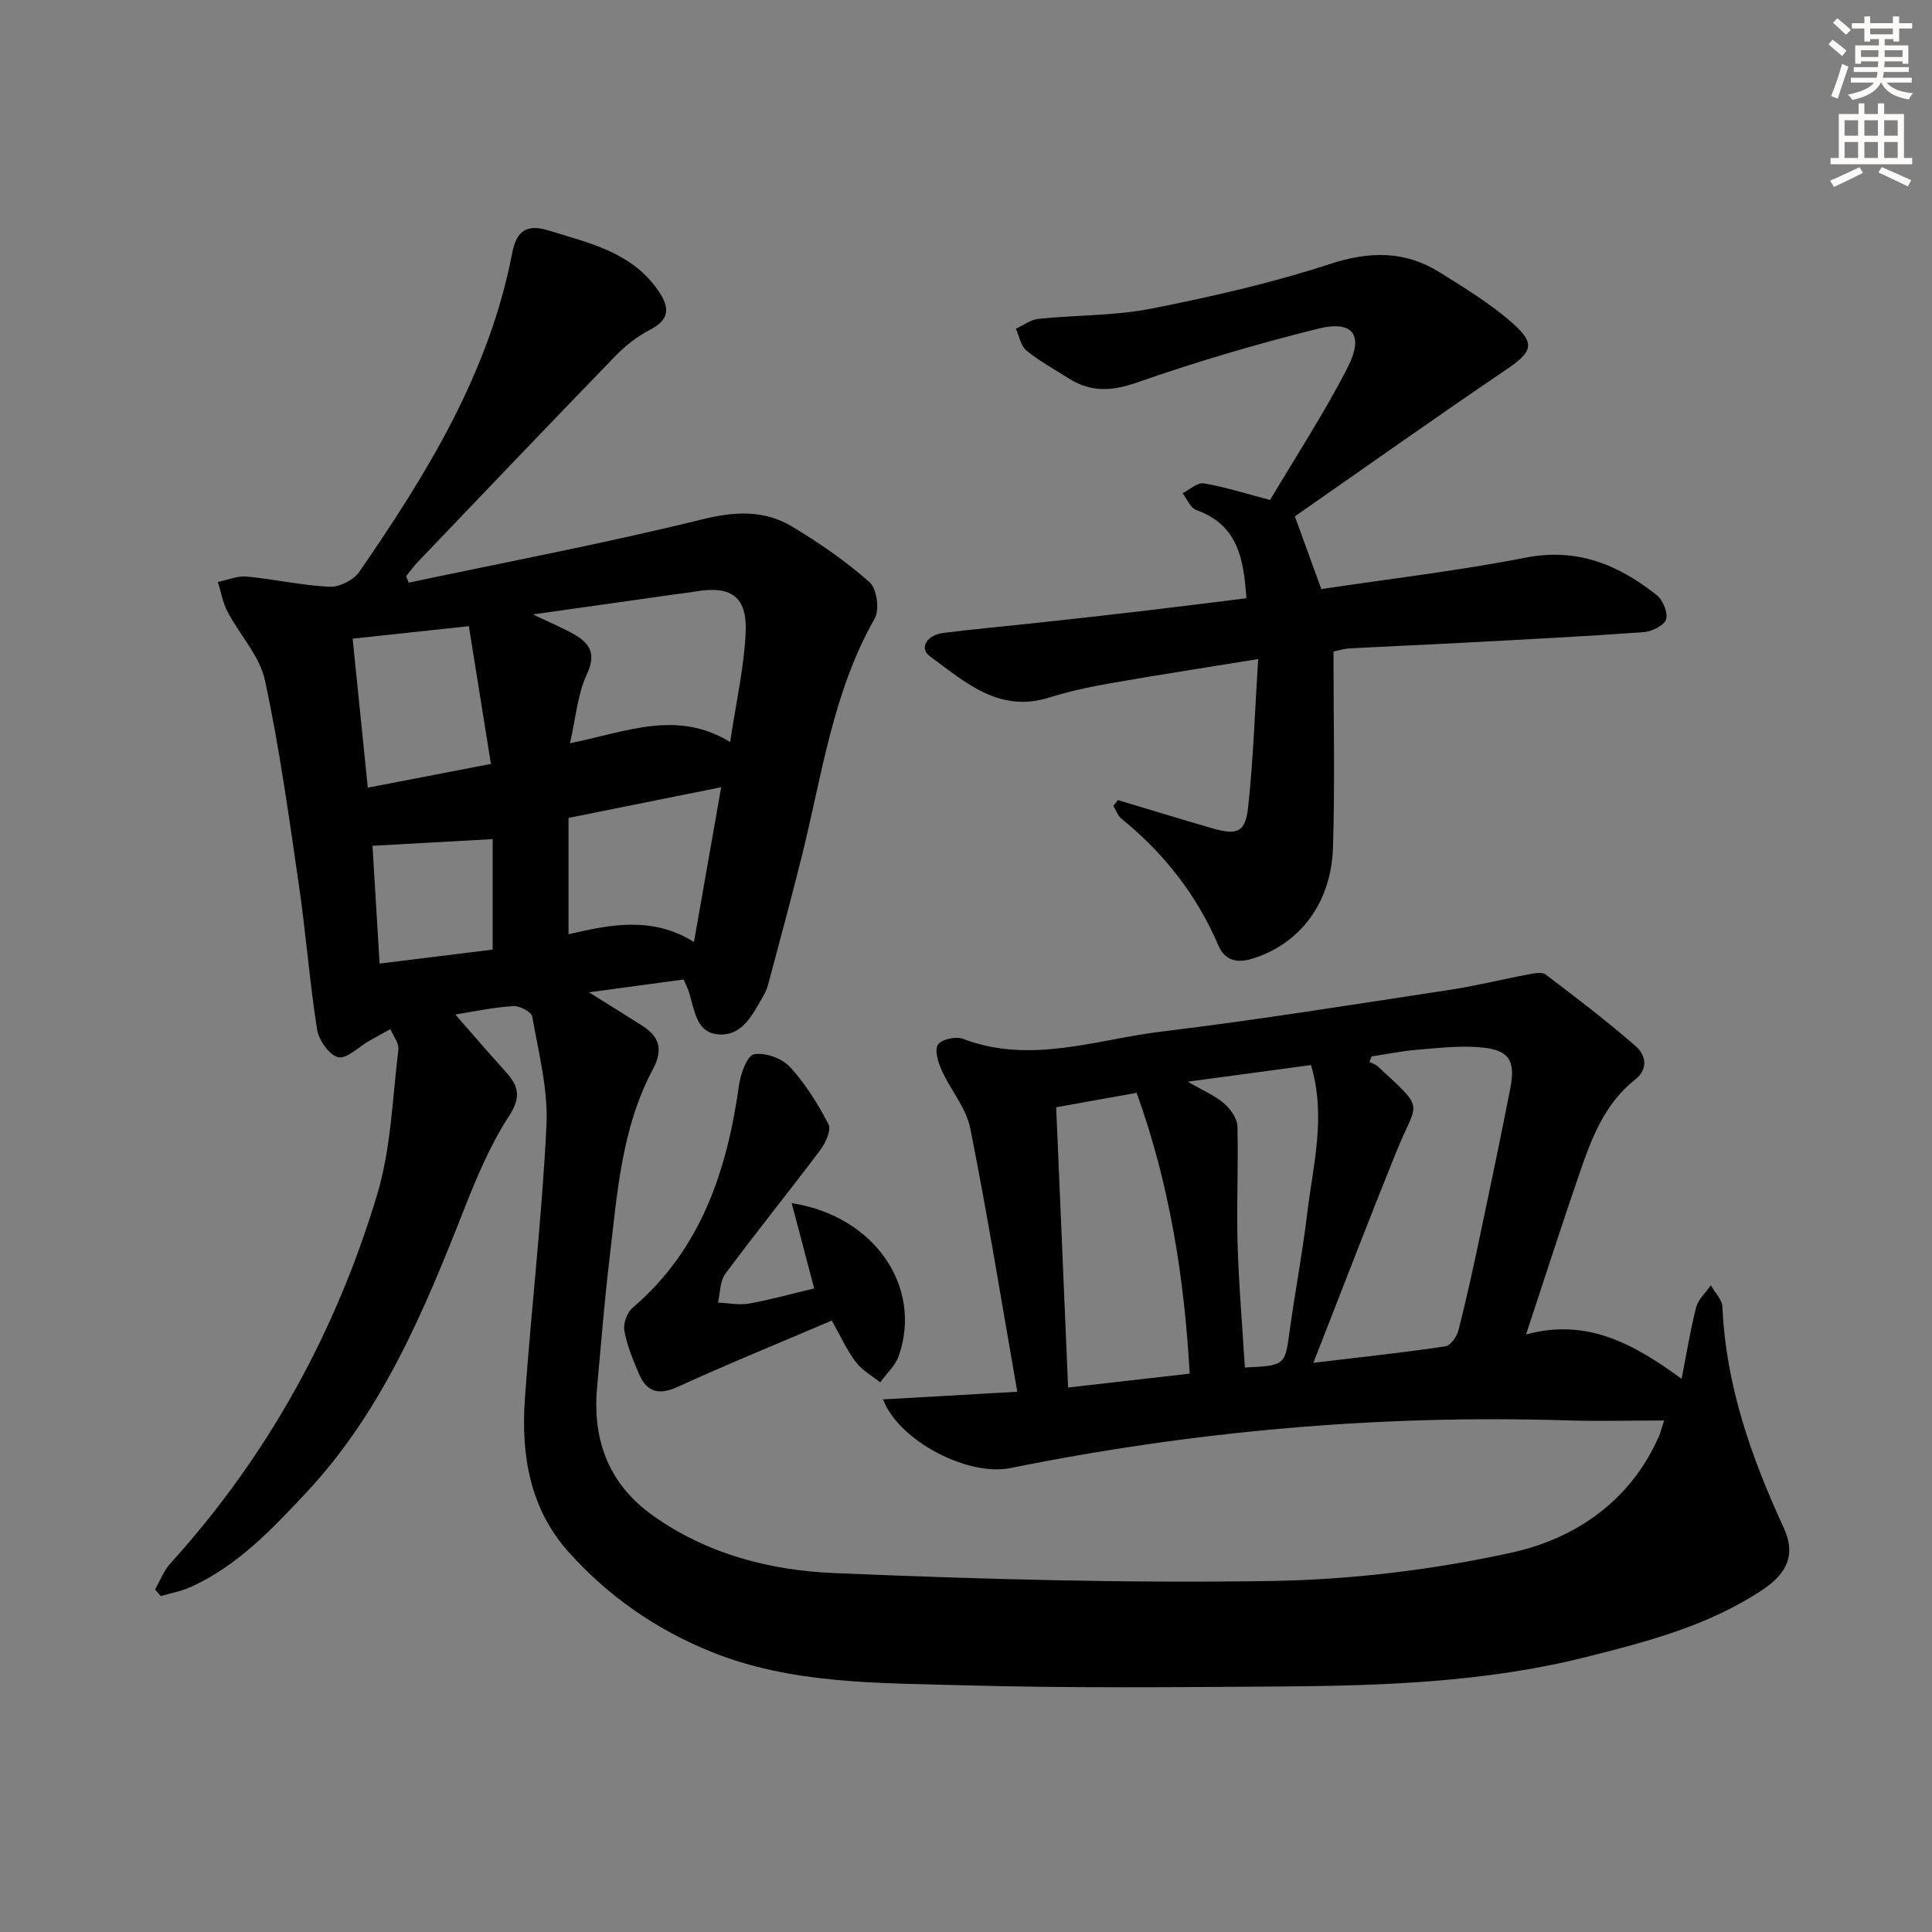 <svg enable-background="new 0 0 400 400" viewBox="0 0 400 400" xmlns="http://www.w3.org/2000/svg"><rect x="0" y="0" width="400" height="400" fill="#808080" stroke="none"/><g fill="#000001"><path d="m94.27 210.05c3.49 3.98 6.95 8 10.5 11.93 2.64 2.93 3.14 5.21.61 9.1-3.84 5.9-6.64 12.57-9.24 19.16-8.3 21.1-16.96 41.95-32.78 58.84-7.07 7.55-14.17 15.07-23.79 19.46-1.97.9-4.18 1.29-6.27 1.91-.4-.46-.8-.91-1.2-1.37 1.05-1.82 1.82-3.9 3.21-5.43 20.12-22.2 34.25-47.87 42.8-76.41 2.86-9.56 3.14-19.91 4.37-29.93.16-1.33-1.06-2.82-1.65-4.24-1.46.81-2.93 1.6-4.39 2.43-2.17 1.24-4.62 3.78-6.42 3.38-1.84-.4-4.02-3.53-4.37-5.73-1.57-10-2.33-20.12-3.8-30.14-2.06-14.11-4-28.26-7-42.18-1.09-5.04-5.23-9.39-7.74-14.17-.99-1.88-1.35-4.1-2-6.16 1.99-.41 4.02-1.31 5.96-1.13 5.75.54 11.44 1.85 17.18 2.11 2.03.1 4.97-1.38 6.13-3.08 14-20.3 26.88-41.2 31.65-65.94.86-4.46 2.79-6.23 7.63-4.72 8.41 2.63 17.08 4.42 22.6 12.4 2.59 3.74 2.32 6.09-1.9 8.26-2.61 1.34-5.03 3.32-7.08 5.44-13.67 14.11-27.23 28.33-40.81 42.54-.87.91-1.59 1.95-2.39 2.92.18.44.36.89.54 1.33 20.26-4.28 40.62-8.14 60.72-13.09 6.79-1.67 12.84-2 18.64 1.47 5.65 3.38 11.13 7.19 16.06 11.53 1.49 1.31 2.1 5.68 1.07 7.49-8.65 15.2-10.91 32.27-15 48.82-2.23 9.01-4.68 17.96-7.06 26.93-.21.8-.53 1.6-.95 2.31-2.19 3.73-4.23 8.37-9.21 8.08s-5.07-5.39-6.35-9.05c-.22-.62-.52-1.21-1-2.33-6.11.83-12.31 1.67-19.59 2.66 4.19 2.63 7.61 4.74 11 6.9 3.63 2.32 4.39 4.96 2.19 9.1-6.55 12.31-7.38 26.04-8.99 39.52-1.04 8.74-1.73 17.52-2.53 26.28-.99 10.94 2.42 20.02 11.55 26.53 11.21 7.98 24.25 11.35 37.52 11.91 30.09 1.26 60.23 2.11 90.33 1.64 16.66-.26 33.55-2.29 49.83-5.85 13.28-2.91 24.71-10.65 30.62-24.14.38-.87.6-1.8 1.07-3.24-7.1 0-13.73.18-20.34-.03-38.73-1.19-77.04 2.21-115.01 9.88-8.77 1.77-23.11-5.6-26.36-14.22 9.1-.52 17.84-1.02 27.79-1.58-3.29-18.77-6.18-36.72-9.74-54.55-.84-4.2-4.05-7.89-5.88-11.94-.75-1.66-1.56-4.19-.82-5.36.71-1.11 3.72-1.79 5.17-1.23 13.98 5.35 27.56.15 41.18-1.5 19.93-2.41 39.77-5.62 59.62-8.63 5.4-.82 10.73-2.16 16.11-3.17 1.24-.23 2.96-.61 3.76 0 6.32 4.77 12.62 9.61 18.6 14.79 2.09 1.81 2.75 4.72-.06 6.93-6.36 5.01-9.05 12.2-11.54 19.44-3.72 10.82-7.22 21.71-11.07 33.36 12.64-3.46 22.35 1.98 32.21 9.18 1.02-5.2 1.79-10.06 3.01-14.8.43-1.67 1.99-3.05 3.04-4.56.84 1.49 2.34 2.96 2.4 4.48.71 16.26 5.99 31.18 12.71 45.77 2.45 5.32.89 9.25-4.38 12.77-11.11 7.42-23.86 10.75-36.58 13.95-20.79 5.22-42.07 5.94-63.35 6.09-21.99.15-44 .36-65.99-.26-17.38-.5-35.01-.2-51.63-6.87-11.46-4.6-21.4-11.5-29.62-20.66-8.1-9.02-9.92-20.18-9.1-31.75 1.34-18.9 3.56-37.74 4.47-56.65.36-7.45-1.64-15.05-2.94-22.51-.17-.97-2.64-2.27-3.95-2.17-4.27.28-8.51 1.19-11.98 1.75zm177.65 72.11c10.29-1.23 18.85-2.15 27.35-3.42 1.07-.16 2.36-2.03 2.69-3.32 1.64-6.42 3.05-12.9 4.42-19.38 2.16-10.2 4.29-20.41 6.3-30.64 1.17-5.95-.28-8.1-6.39-8.58-4.25-.34-8.58.16-12.86.52-3.17.26-6.3.91-9.45 1.38-.15.38-.3.76-.45 1.14.59.31 1.29.51 1.76.95 10.05 9.31 8.15 6.9 3.79 17.68-5.7 14.11-11.14 28.32-17.16 43.67zm-53.25-52.91c.84 19.73 1.65 38.73 2.47 58.02 8.72-1 16.87-1.93 25.17-2.87-1.12-20.09-4.22-39.39-10.98-58.14-5.77 1.03-11.1 1.99-16.66 2.99zm-108.33-102.04c3.79 1.83 6.38 2.86 8.75 4.26 3.22 1.9 4.3 4.09 2.4 8.16-1.92 4.13-2.28 8.99-3.48 14.25 11.76-2.38 22.08-6.99 33.16-.26 1.24-8.29 2.88-15.44 3.21-22.64.34-7.49-3.01-9.77-10.4-8.52-1.47.25-2.95.41-4.42.62-9.26 1.31-18.53 2.62-29.22 4.13zm135.58 96.74c3.35 1.95 5.7 2.93 7.52 4.51 1.32 1.15 2.7 3.08 2.75 4.7.23 8.1-.2 16.23.04 24.33.25 8.56.99 17.12 1.51 25.64 8.39-.41 8.29-.42 9.28-7.66 1.11-8.04 2.64-16.03 3.6-24.09 1.21-10.11 4-20.22.8-30.87-8.11 1.1-16.11 2.18-25.5 3.44zm-128.22-54.61v24.09c8.51-1.96 17.2-3.86 25.98 1.6 2-11.35 3.77-21.44 5.63-32.04-10.98 2.21-20.85 4.19-31.61 6.35zm-20.63-39.7c-8.61.93-16.23 1.75-24.06 2.59 1.08 10.58 2.09 20.54 3.14 30.85 8.66-1.67 16.57-3.2 25.49-4.92-1.51-9.47-2.97-18.53-4.57-28.52zm-19.95 45.47c.45 7.41.93 15.48 1.47 24.39 8.23-1.02 16.03-1.99 23.41-2.9 0-8.21 0-15.78 0-22.87-8.46.47-16.32.9-24.88 1.38z"/><path d="m231.45 165.65c6.45 1.93 12.89 3.91 19.36 5.79 5.36 1.56 7.03.96 7.61-4.38 1.07-9.84 1.38-19.77 2.07-30.61-11.11 1.81-20.92 3.31-30.69 5.03-4.23.74-8.47 1.66-12.57 2.94-10.42 3.27-17.43-3.22-24.72-8.56-2.26-1.65-.66-4.4 2.86-4.83 6.6-.81 13.22-1.41 19.82-2.13 7.1-.77 14.2-1.55 21.29-2.39 7.07-.83 14.12-1.73 21.58-2.65-.57-8.05-1.7-15.16-10.39-18.27-1.21-.43-1.9-2.28-2.84-3.48 1.48-.73 3.09-2.26 4.4-2.03 4.37.73 8.63 2.1 13.73 3.43 5.22-8.81 11.13-17.83 16.03-27.38 3.49-6.81 1.13-9.88-6.14-8.07-12.64 3.15-25.19 6.85-37.49 11.15-5.24 1.83-9.56 2.01-14.11-.88-2.94-1.87-6.04-3.55-8.72-5.74-1.18-.96-1.5-2.99-2.21-4.53 1.56-.71 3.08-1.89 4.7-2.05 7.75-.8 15.67-.61 23.27-2.1 12.49-2.46 24.98-5.31 37.06-9.25 8.23-2.69 15.52-2.77 22.73 1.73 5.18 3.24 10.49 6.46 15.04 10.48 4.91 4.33 4.09 6.01-1.31 9.68-14.7 9.96-29.18 20.23-43.72 30.36 2.04 5.62 3.67 10.09 5.47 15.05 14.21-2.13 28.38-3.78 42.33-6.51 10.71-2.09 19.26 1.51 27.17 7.81 1.26 1.01 2.34 3.71 1.86 5.02-.48 1.3-2.99 2.49-4.69 2.61-12.27.88-24.56 1.5-36.84 2.16-7.97.43-15.95.76-23.92 1.19-1.27.07-2.53.48-3.39.66 0 13.79.32 27.19-.1 40.56-.36 11.64-6.98 20.02-16.68 23.02-3.31 1.02-5.76.29-7.04-2.71-4.48-10.49-11.27-19.13-20.09-26.28-.77-.62-1.11-1.76-1.65-2.65.3-.4.62-.79.93-1.19z"/><path d="m172.21 273.41c-10.91 4.65-21.5 8.97-31.89 13.72-3.94 1.8-6.41 1.08-8.02-2.67-1.24-2.89-2.47-5.86-3.03-8.93-.27-1.46.53-3.76 1.67-4.73 14.2-12.13 19.56-28.37 22.06-46.09.33-2.36 1.68-6.16 3.1-6.43 2.3-.43 5.79.82 7.43 2.6 3.22 3.48 5.8 7.65 8 11.88.62 1.19-.6 3.88-1.7 5.34-6.47 8.61-13.24 16.98-19.66 25.63-1.13 1.53-1.05 3.95-1.52 5.96 2.17.09 4.41.57 6.49.19 4.54-.82 9.01-2.07 13.43-3.13-1.58-5.99-3.06-11.58-4.66-17.66 17.26 2.69 27.13 17.44 22.17 31.63-.71 2.03-2.53 3.66-3.84 5.48-1.7-1.37-3.73-2.48-5.01-4.16-1.81-2.33-3.02-5.09-5.02-8.63z"/></g><path d="m378.6 9.2.8-1c.9.7 1.9 1.4 2.9 2.3l-.9 1.1c-1.1-.9-2-1.7-2.8-2.4zm.5 10.7c.9-2.1 1.6-4.3 2.3-6.7.4.2.8.4 1.3.6-.7 2.1-1.5 4.3-2.2 6.6zm.4-15.2.9-.9c1 .8 2 1.6 2.8 2.4l-1 1c-1-.9-1.9-1.8-2.7-2.5zm12.5-1.3h1.2v1.4h2.7v1.1h-2.7v2.7h-1.2v-.5h-1.8v1.3h4.9v3.8h-1.2v-.5h-3.7c0 .4-.1.9-.1 1.2h5.1v1h-5.2c0 .5-.1.9-.2 1.2h6v1h-5.2c1.1 1.3 2.9 2 5.5 2.2-.4.4-.7.8-.9 1.3-2.9-.5-4.8-1.6-5.7-3.5h-.1c-.8 1.7-2.7 2.9-5.9 3.6-.2-.4-.6-.8-.9-1.1 2.8-.6 4.6-1.4 5.4-2.5h-4.8v-1h5.3c.1-.3.2-.7.2-1.2h-4.9v-1h5c0-.4 0-.8.1-1.2h-3.6v.5h-1.2v-3.8h4.9v-1.3h-1.8v.5h-1.2v-2.7h-2.6v-1.1h2.6v-1.4h1.2v1.4h4.7v-1.4zm-6.7 8.4h3.6c0-.4 0-.9 0-1.4h-3.6zm1.9-4.7h4.7v-1.2h-4.7zm6.7 3.3h-3.7v1.4h3.7z" fill="#fcfbfa"/><path d="m384.7 21.4h1.3v2.2h2.8v-2.2h1.3v2.2h4.1v9.1h1.7v1.3h-16.9v-1.3h1.7v-9.1h4.1v-2.2zm.3 13.2.7 1.2c-1.8.9-3.8 1.9-6 2.9-.2-.4-.5-.8-.8-1.3 2.4-1 4.4-2 6.1-2.8zm-3.1-6.5h2.8v-3.2h-2.8zm0 4.6h2.8v-3.3h-2.8zm4.1-4.6h2.8v-3.2h-2.8zm0 4.6h2.8v-3.3h-2.8zm3.6 1.9c2.1.9 4.1 1.8 6.1 2.7l-.7 1.3c-2.2-1.1-4.2-2-6.1-2.9zm3.3-9.7h-2.8v3.2h2.8zm-2.8 7.8h2.8v-3.3h-2.8z" fill="#fcfbfa"/></svg>
